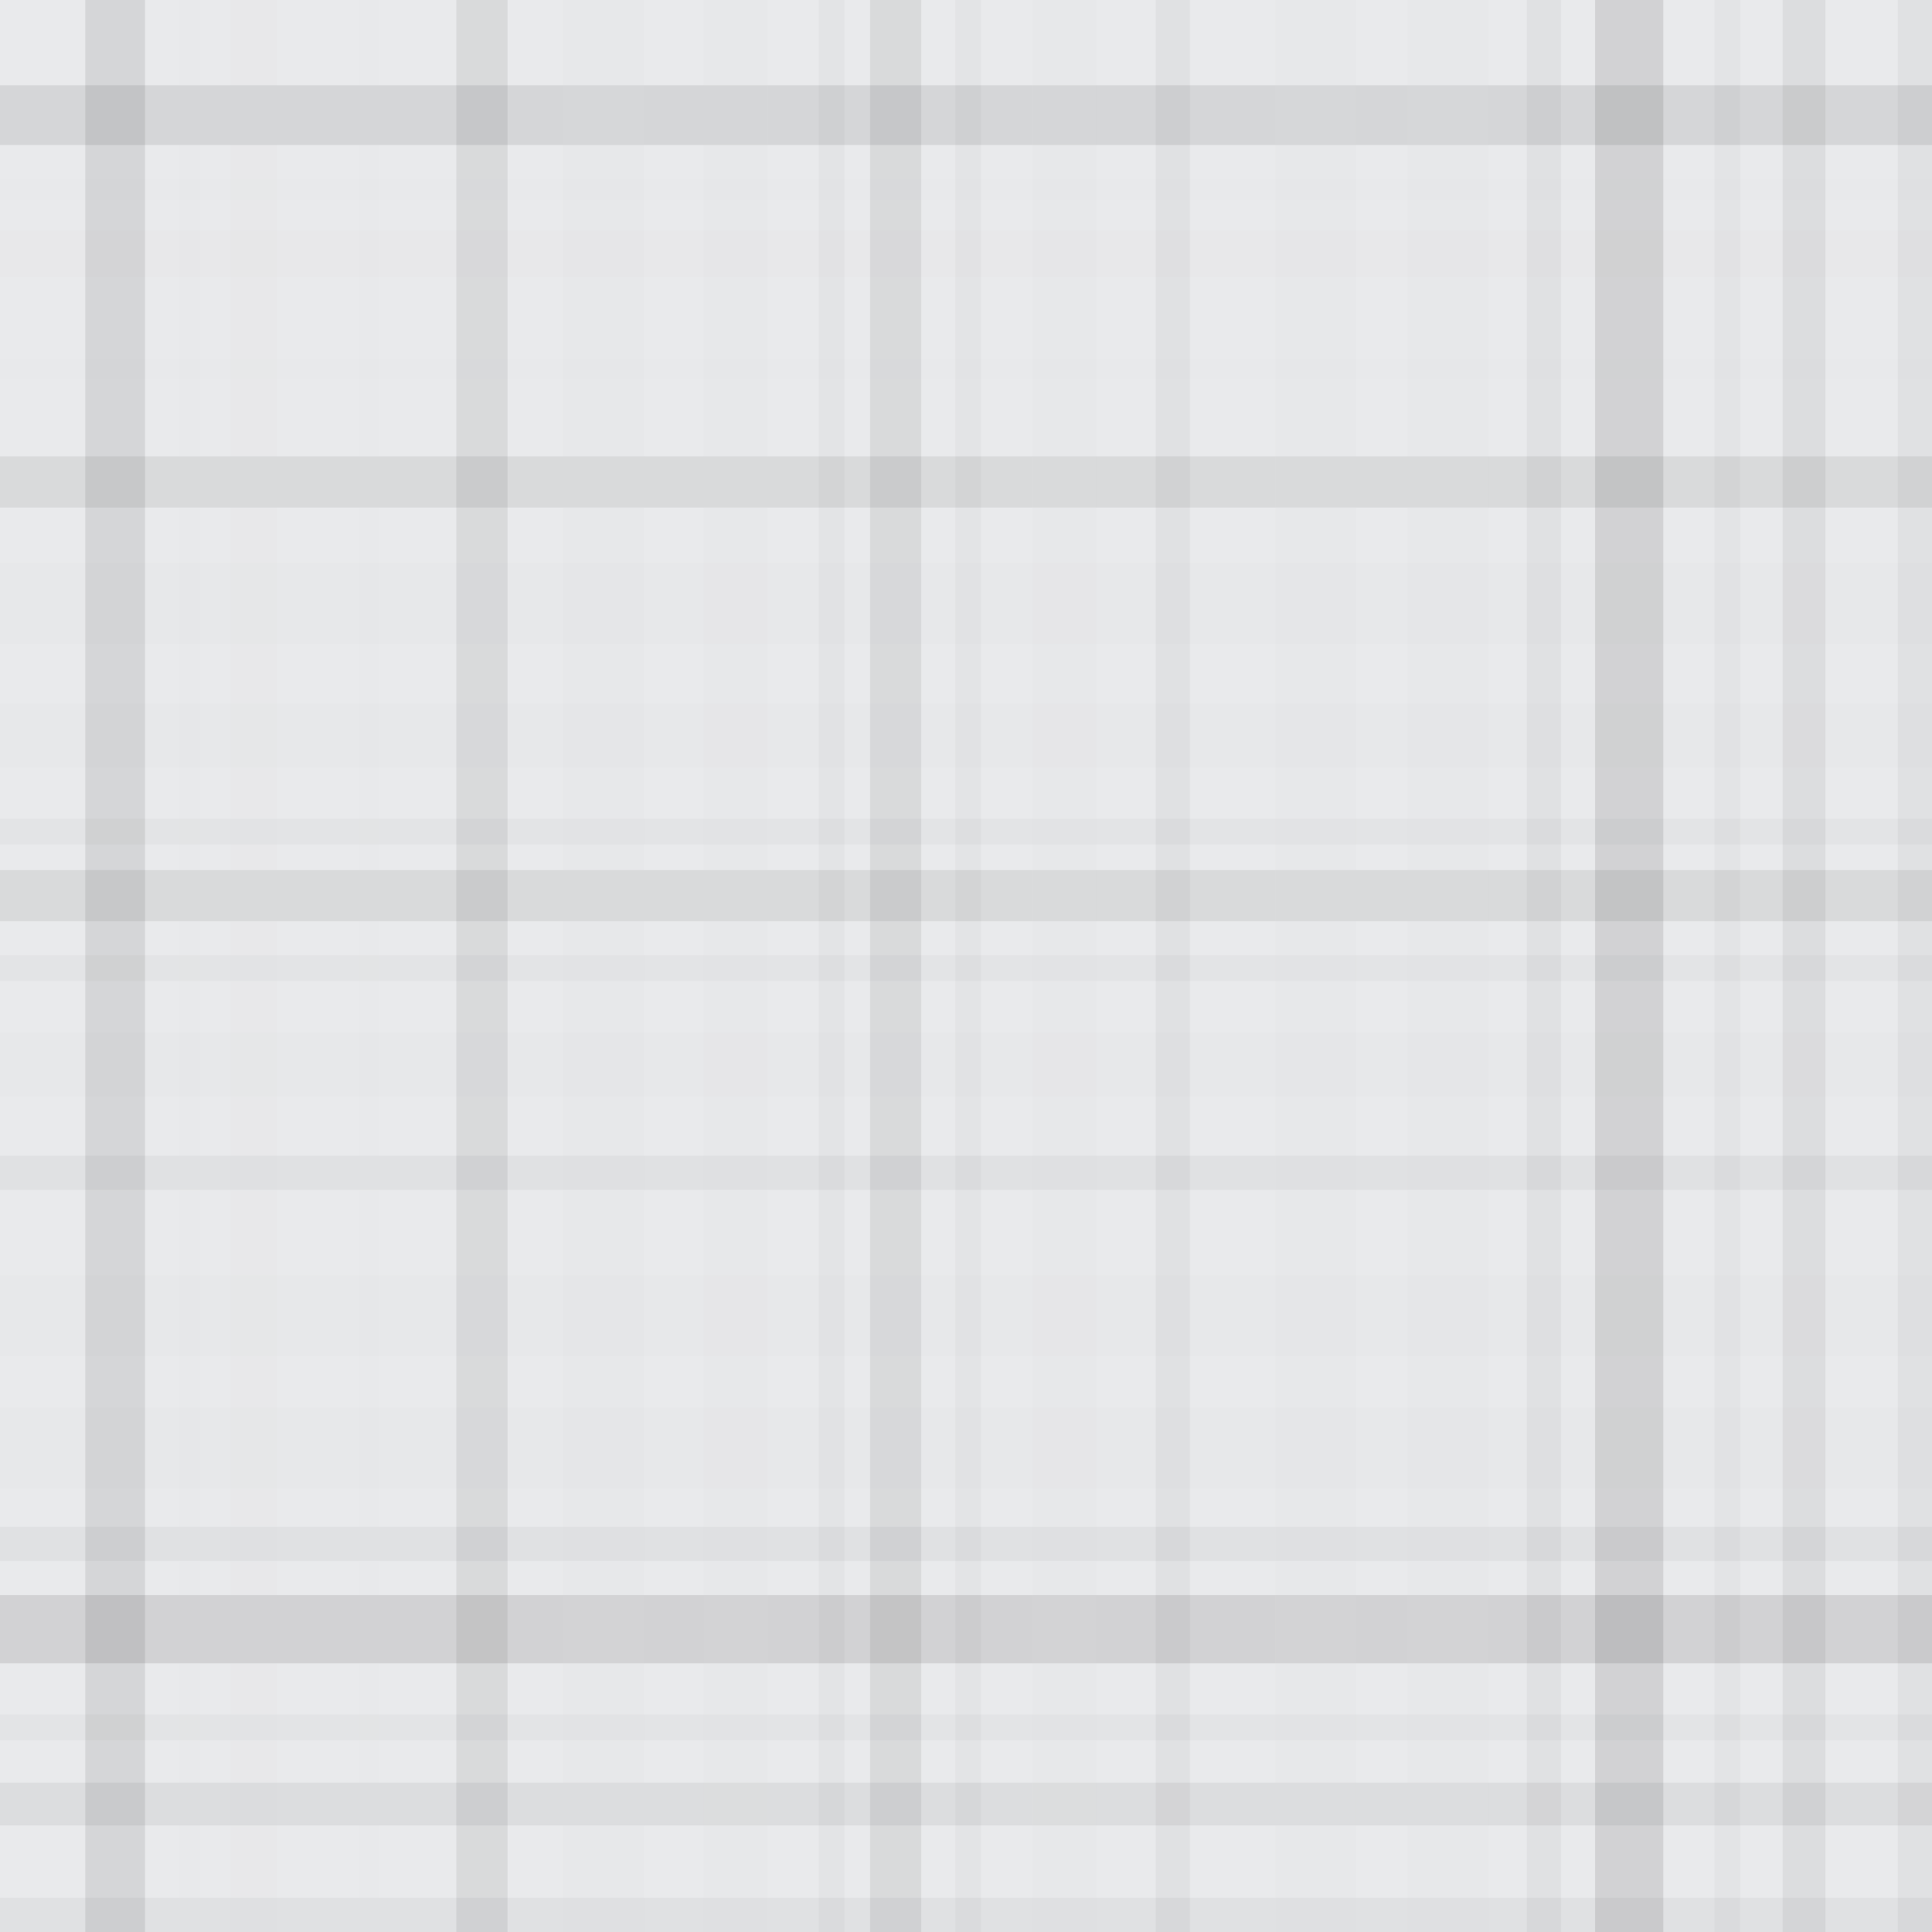 <svg xmlns="http://www.w3.org/2000/svg" width="453" height="453" viewbox="0 0 453 453" preserveAspectRatio="none"><rect x="0" y="0" width="100%" height="100%" fill="rgb(233, 234, 236)" /><rect x="0" y="20" width="100%" height="14" opacity="0.098" fill="#222" /><rect x="0" y="42" width="100%" height="5" opacity="0.02" fill="#ddd" /><rect x="0" y="54" width="100%" height="11" opacity="0.072" fill="#ddd" /><rect x="0" y="84" width="100%" height="5" opacity="0.02" fill="#ddd" /><rect x="0" y="107" width="100%" height="12" opacity="0.081" fill="#222" /><rect x="0" y="132" width="100%" height="19" opacity="0.141" fill="#ddd" /><rect x="0" y="165" width="100%" height="15" opacity="0.107" fill="#ddd" /><rect x="0" y="192" width="100%" height="6" opacity="0.029" fill="#222" /><rect x="0" y="204" width="100%" height="12" opacity="0.081" fill="#222" /><rect x="0" y="224" width="100%" height="6" opacity="0.029" fill="#222" /><rect x="0" y="242" width="100%" height="15" opacity="0.107" fill="#ddd" /><rect x="0" y="271" width="100%" height="8" opacity="0.046" fill="#222" /><rect x="0" y="299" width="100%" height="19" opacity="0.141" fill="#ddd" /><rect x="0" y="330" width="100%" height="19" opacity="0.141" fill="#ddd" /><rect x="0" y="358" width="100%" height="8" opacity="0.046" fill="#222" /><rect x="0" y="374" width="100%" height="16" opacity="0.115" fill="#222" /><rect x="0" y="402" width="100%" height="6" opacity="0.029" fill="#222" /><rect x="0" y="418" width="100%" height="10" opacity="0.063" fill="#222" /><rect x="0" y="445" width="100%" height="8" opacity="0.046" fill="#222" /><rect x="20" y="0" width="14" height="100%" opacity="0.098" fill="#222" /><rect x="42" y="0" width="5" height="100%" opacity="0.02" fill="#ddd" /><rect x="54" y="0" width="11" height="100%" opacity="0.072" fill="#ddd" /><rect x="84" y="0" width="5" height="100%" opacity="0.02" fill="#ddd" /><rect x="107" y="0" width="12" height="100%" opacity="0.081" fill="#222" /><rect x="132" y="0" width="19" height="100%" opacity="0.141" fill="#ddd" /><rect x="165" y="0" width="15" height="100%" opacity="0.107" fill="#ddd" /><rect x="192" y="0" width="6" height="100%" opacity="0.029" fill="#222" /><rect x="204" y="0" width="12" height="100%" opacity="0.081" fill="#222" /><rect x="224" y="0" width="6" height="100%" opacity="0.029" fill="#222" /><rect x="242" y="0" width="15" height="100%" opacity="0.107" fill="#ddd" /><rect x="271" y="0" width="8" height="100%" opacity="0.046" fill="#222" /><rect x="299" y="0" width="19" height="100%" opacity="0.141" fill="#ddd" /><rect x="330" y="0" width="19" height="100%" opacity="0.141" fill="#ddd" /><rect x="358" y="0" width="8" height="100%" opacity="0.046" fill="#222" /><rect x="374" y="0" width="16" height="100%" opacity="0.115" fill="#222" /><rect x="402" y="0" width="6" height="100%" opacity="0.029" fill="#222" /><rect x="418" y="0" width="10" height="100%" opacity="0.063" fill="#222" /><rect x="445" y="0" width="8" height="100%" opacity="0.046" fill="#222" /></svg>